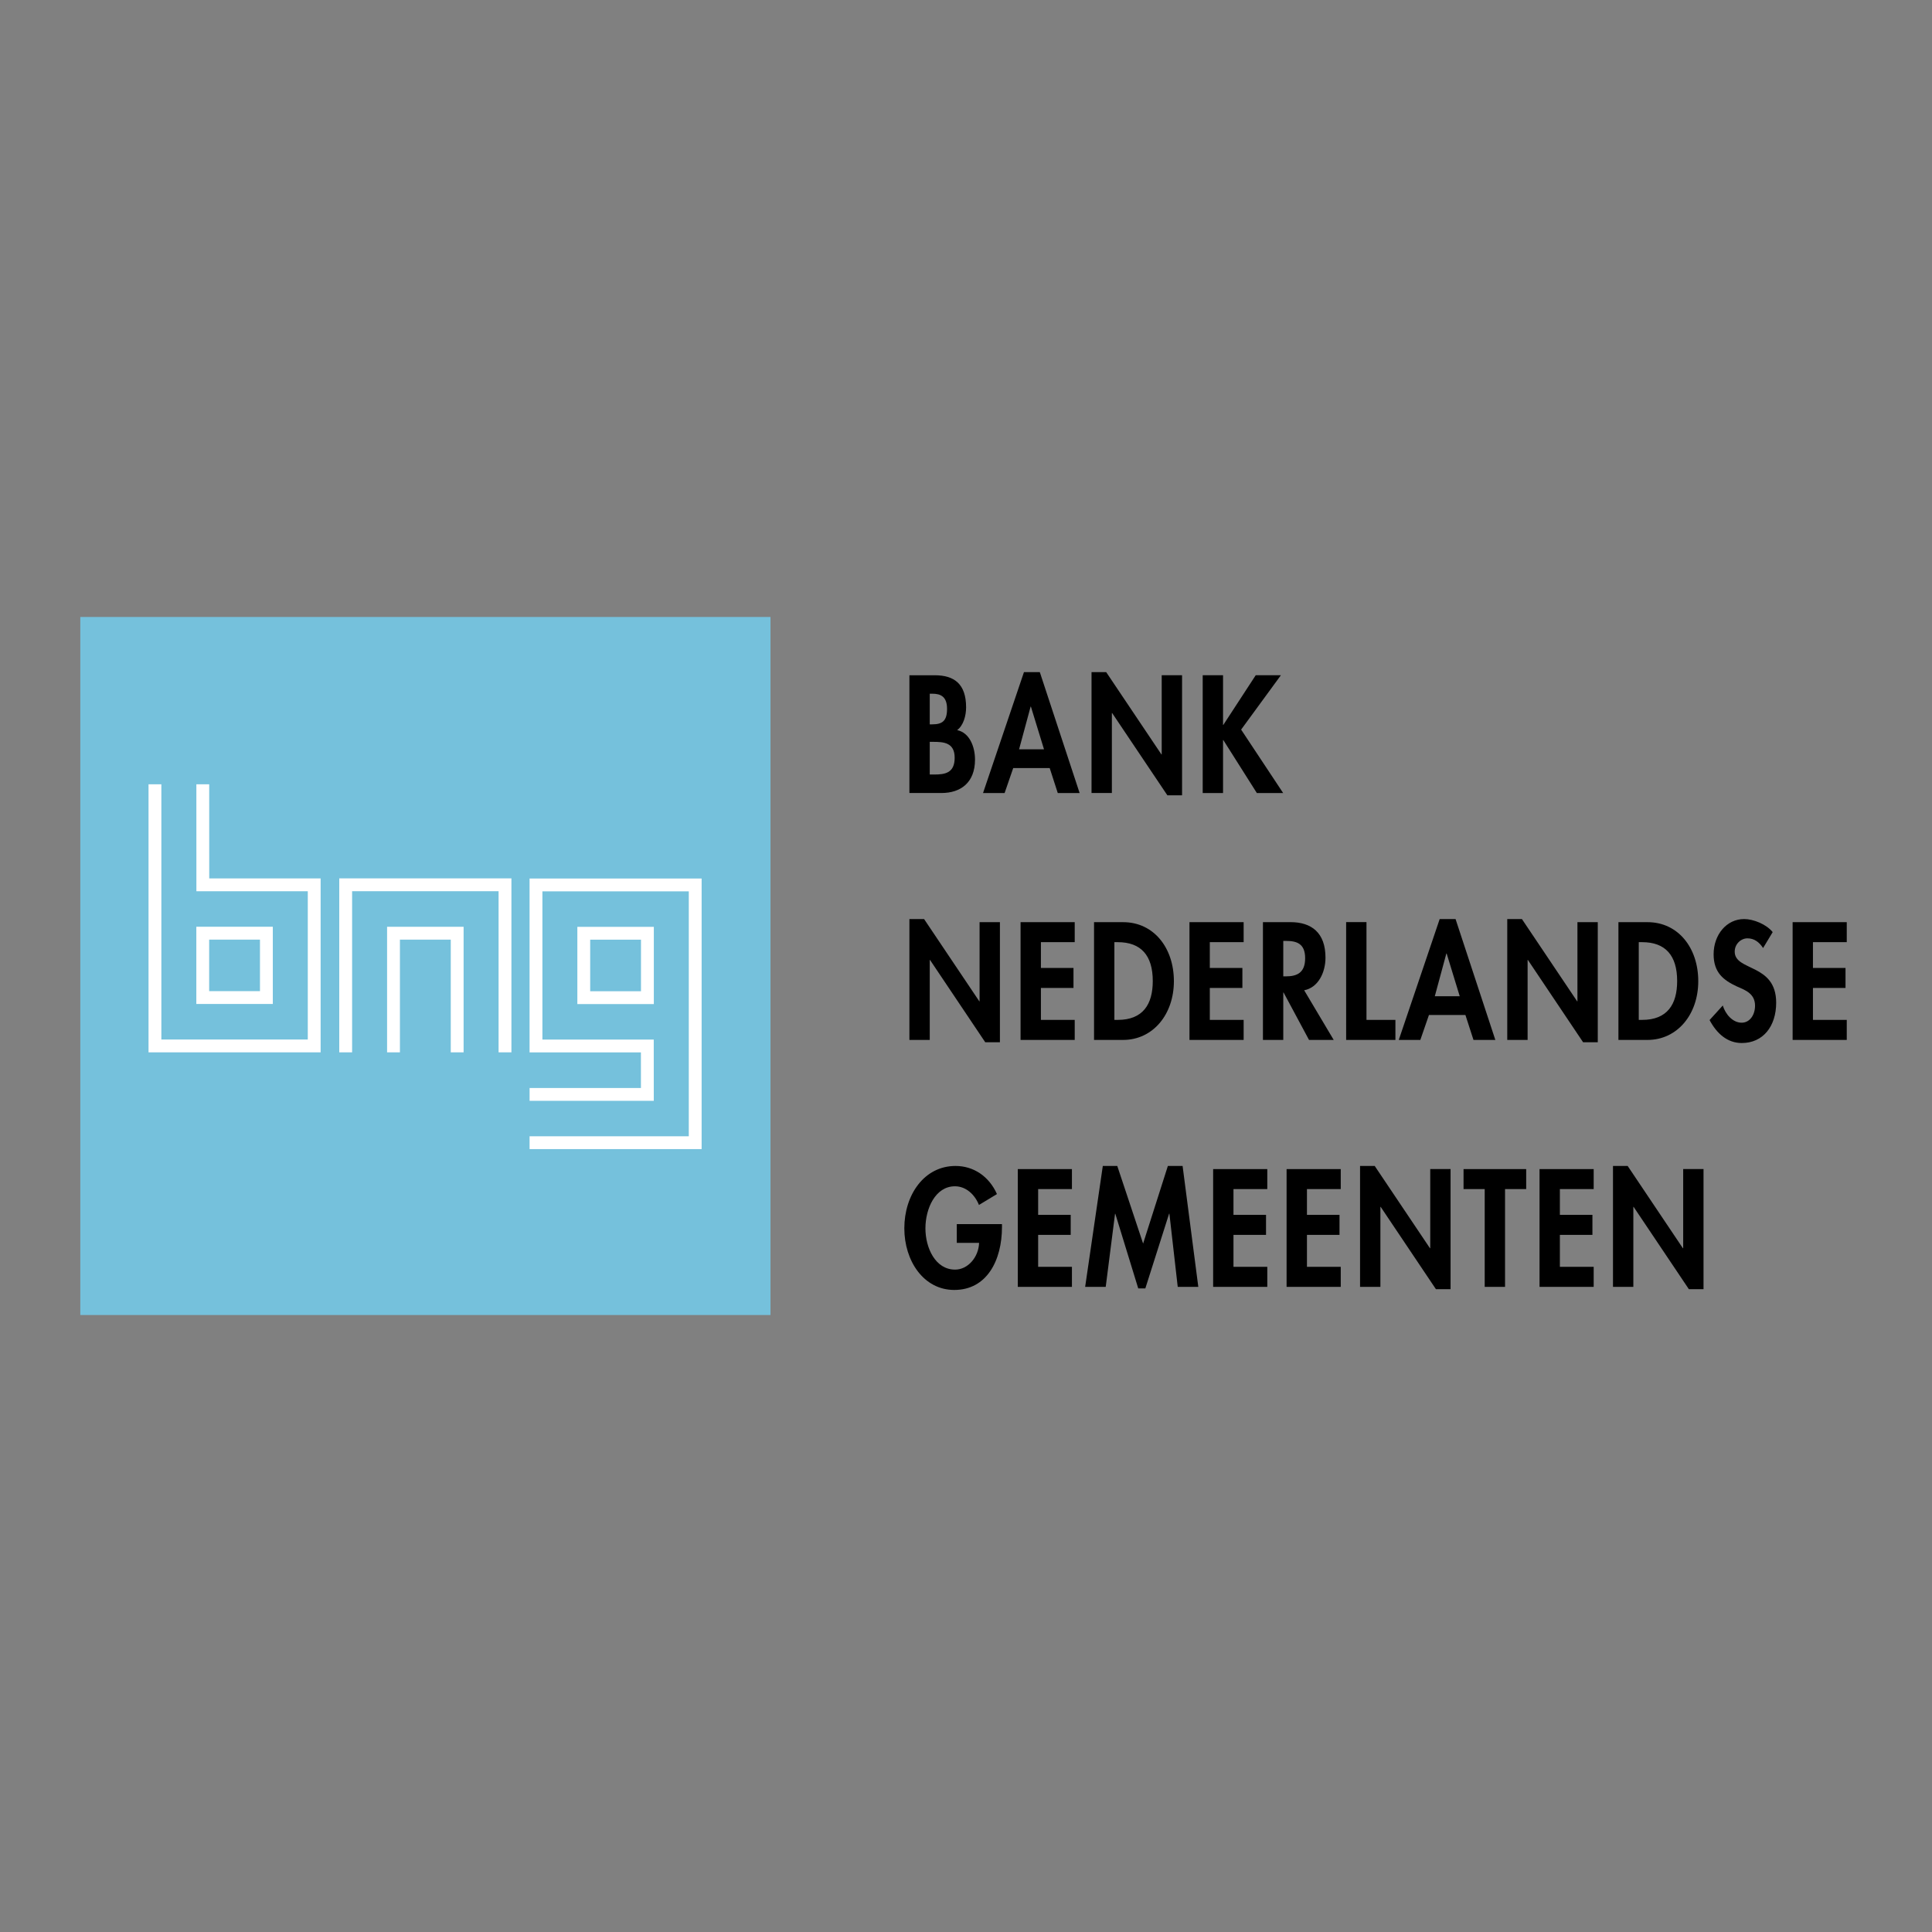 <svg xmlns="http://www.w3.org/2000/svg" width="2500" height="2500" viewBox="0 0 192.756 192.756"><rect x="0" y="0" width="192.756" height="192.756" fill="#808080" stroke="none"/><path fill-rule="evenodd" clip-rule="evenodd" fill="#fff" fill-opacity="0" d="M0 0h192.756v192.756H0V0z"/><path fill-rule="evenodd" clip-rule="evenodd" fill="#75c1dc" stroke="#75c1dc" stroke-width=".985" stroke-miterlimit="2.613" d="M8.504 130.707H76.38V62.048H8.504v68.659z"/><path d="M34.489 104.352V88.276h15.895v16.075m-11.124.001V93.106h6.353v11.246" fill="none" stroke="#fff" stroke-width="1.281" stroke-linecap="square" stroke-miterlimit="2.613"/><path d="M20.228 99.527h6.35v-6.423h-6.35v6.423zm-4.769-21.278v26.103h15.889V88.281H20.235l-.003-10.032m38.011 21.286h6.349v-6.423h-6.349v6.423zm-5.407 14.471h16.525V88.289H53.475v16.071h11.109l.003 4.832-11.75-.002" fill="none" stroke="#fff" stroke-width="1.281" stroke-miterlimit="2.613"/><path d="M92.762 74.014h.335c1.033 0 2.15.062 2.15 1.584s-.949 1.676-2.053 1.676h-.433v-3.26h.001zm-2.03 5.104h3.203c1.905 0 3.342-1.031 3.342-3.333 0-1.289-.552-2.691-1.782-2.94.628-.468.893-1.434.893-2.276 0-2.341-1.194-3.199-3.131-3.199h-2.525v11.748zm2.03-9.907h.261c.856 0 1.464.312 1.464 1.513 0 1.217-.484 1.544-1.478 1.544h-.248v-3.057h.001zM104.16 74.758h-2.486l1.152-4.261h.027l1.307 4.261zm.569 1.873l.805 2.489h2.18l-3.971-12.061h-1.582L98.078 79.12h2.152l.859-2.489h3.64zM108.902 67.059h1.463l5.51 8.209h.029v-7.902h2.03v11.985h-1.463l-5.512-8.211h-.027v7.98h-2.03V67.059zM125.285 67.366h2.512l-3.969 5.426 4.192 6.328h-2.624l-3.345-5.284h-.028v5.284h-2.029V67.366h2.029v4.957h.028l3.234-4.957zM90.732 91.694h1.463l5.512 8.208h.025v-7.901h2.03v11.985h-1.463l-5.51-8.212h-.027v7.98h-2.03v-12.06zM103.852 94v2.571h3.25v1.997h-3.25v3.188h3.373v1.998h-5.403v-11.75h5.403V94h-3.373zM111.182 94h.334c2.326 0 3.496 1.324 3.496 3.878 0 2.318-.975 3.877-3.496 3.877h-.334V94zm-2.03 9.754h2.893c2.996 0 5.074-2.559 5.074-5.859 0-3.348-2.023-5.89-5.061-5.89h-2.906v11.749zM120.703 94v2.571h3.25v1.997h-3.25v3.188h3.375v1.998h-5.404v-11.75h5.404V94h-3.375zM128.033 93.875h.277c1.084 0 1.904.281 1.904 1.731 0 1.433-.793 1.806-1.918 1.806h-.264v-3.537h.001zm2.084 4.924c1.395-.264 2.127-1.76 2.127-3.256 0-2.51-1.422-3.54-3.486-3.54h-2.754v11.751h2.029v-4.736h.027l2.541 4.736h2.463l-2.947-4.955zM136.334 101.756h2.887v1.998h-4.916V92.001h2.029v9.755zM145.637 99.393h-2.486l1.152-4.26h.029l1.305 4.26zm.568 1.873l.805 2.488h2.18l-3.969-12.06h-1.584l-4.082 12.06h2.152l.859-2.488h3.639zM150.379 91.694h1.463l5.512 8.208h.027v-7.901h2.029v11.985h-1.463l-5.509-8.212h-.028v7.98h-2.031v-12.06zM163.5 94h.334c2.326 0 3.496 1.324 3.496 3.878 0 2.318-.975 3.877-3.496 3.877h-.334V94zm-2.029 9.754h2.893c2.994 0 5.072-2.559 5.072-5.859 0-3.348-2.021-5.89-5.059-5.89h-2.906v11.749zM175.904 94.585c-.387-.592-.885-.967-1.561-.967-.648 0-1.271.562-1.271 1.326 0 1.978 4.137 1.152 4.137 5.095 0 2.355-1.305 4.023-3.432 4.023-1.438 0-2.49-.936-3.213-2.291l1.318-1.451c.277.904 1.01 1.715 1.881 1.715.828 0 1.338-.795 1.338-1.697 0-1.217-.992-1.561-1.807-1.918-1.344-.623-2.326-1.387-2.326-3.211 0-1.947 1.287-3.515 3.043-3.515.926 0 2.213.512 2.85 1.303l-.957 1.588zM180.879 94v2.571h3.248v1.997h-3.248v3.188h3.373v1.998h-5.402v-11.75h5.402V94h-3.373zM99.967 122.129v.297c0 3.324-1.51 6.273-4.759 6.273-3.059 0-4.983-2.902-4.983-6.148 0-3.34 1.98-6.223 5.108-6.223 1.78 0 3.333 1.014 4.134 2.805l-1.797 1.086c-.418-1.055-1.308-1.863-2.393-1.863-1.973 0-2.947 2.252-2.947 4.195 0 1.949.987 4.119 2.962 4.119 1.278 0 2.349-1.248 2.392-2.668h-2.225v-1.873h4.508zM103.576 118.637v2.57h3.248v1.996h-3.248v3.188h3.371v1.998h-5.402v-11.75h5.402v1.998h-3.371zM116.67 121.086h-.027l-2.372 7.457h-.709l-2.287-7.445h-.027l-.93 7.291h-2.052l1.761-12.061h1.444l2.578 7.744 2.469-7.744h1.47l1.567 12.061h-2.053l-.832-7.303zM123.064 118.637v2.57h3.248v1.996h-3.248v3.188h3.374v1.998h-5.403v-11.75h5.403v1.998h-3.374zM130.395 118.637v2.57h3.248v1.996h-3.248v3.188h3.371v1.998h-5.403v-11.75h5.403v1.998h-3.371zM135.693 116.328h1.463l5.512 8.209h.027v-7.9h2.028v11.984h-1.461l-5.512-8.211h-.027v7.979h-2.03v-12.061zM150.158 128.389h-2.029v-9.752h-2.111v-1.998h6.25v1.998h-2.11v9.752zM155.629 118.637v2.57h3.248v1.996h-3.248v3.188h3.373v1.998H153.6v-11.75h5.402v1.998h-3.373zM160.928 116.328h1.465l5.509 8.209h.03v-7.9h2.029v11.984h-1.463l-5.512-8.211h-.027v7.979h-2.031v-12.061z" fill-rule="evenodd" clip-rule="evenodd"/></svg>
